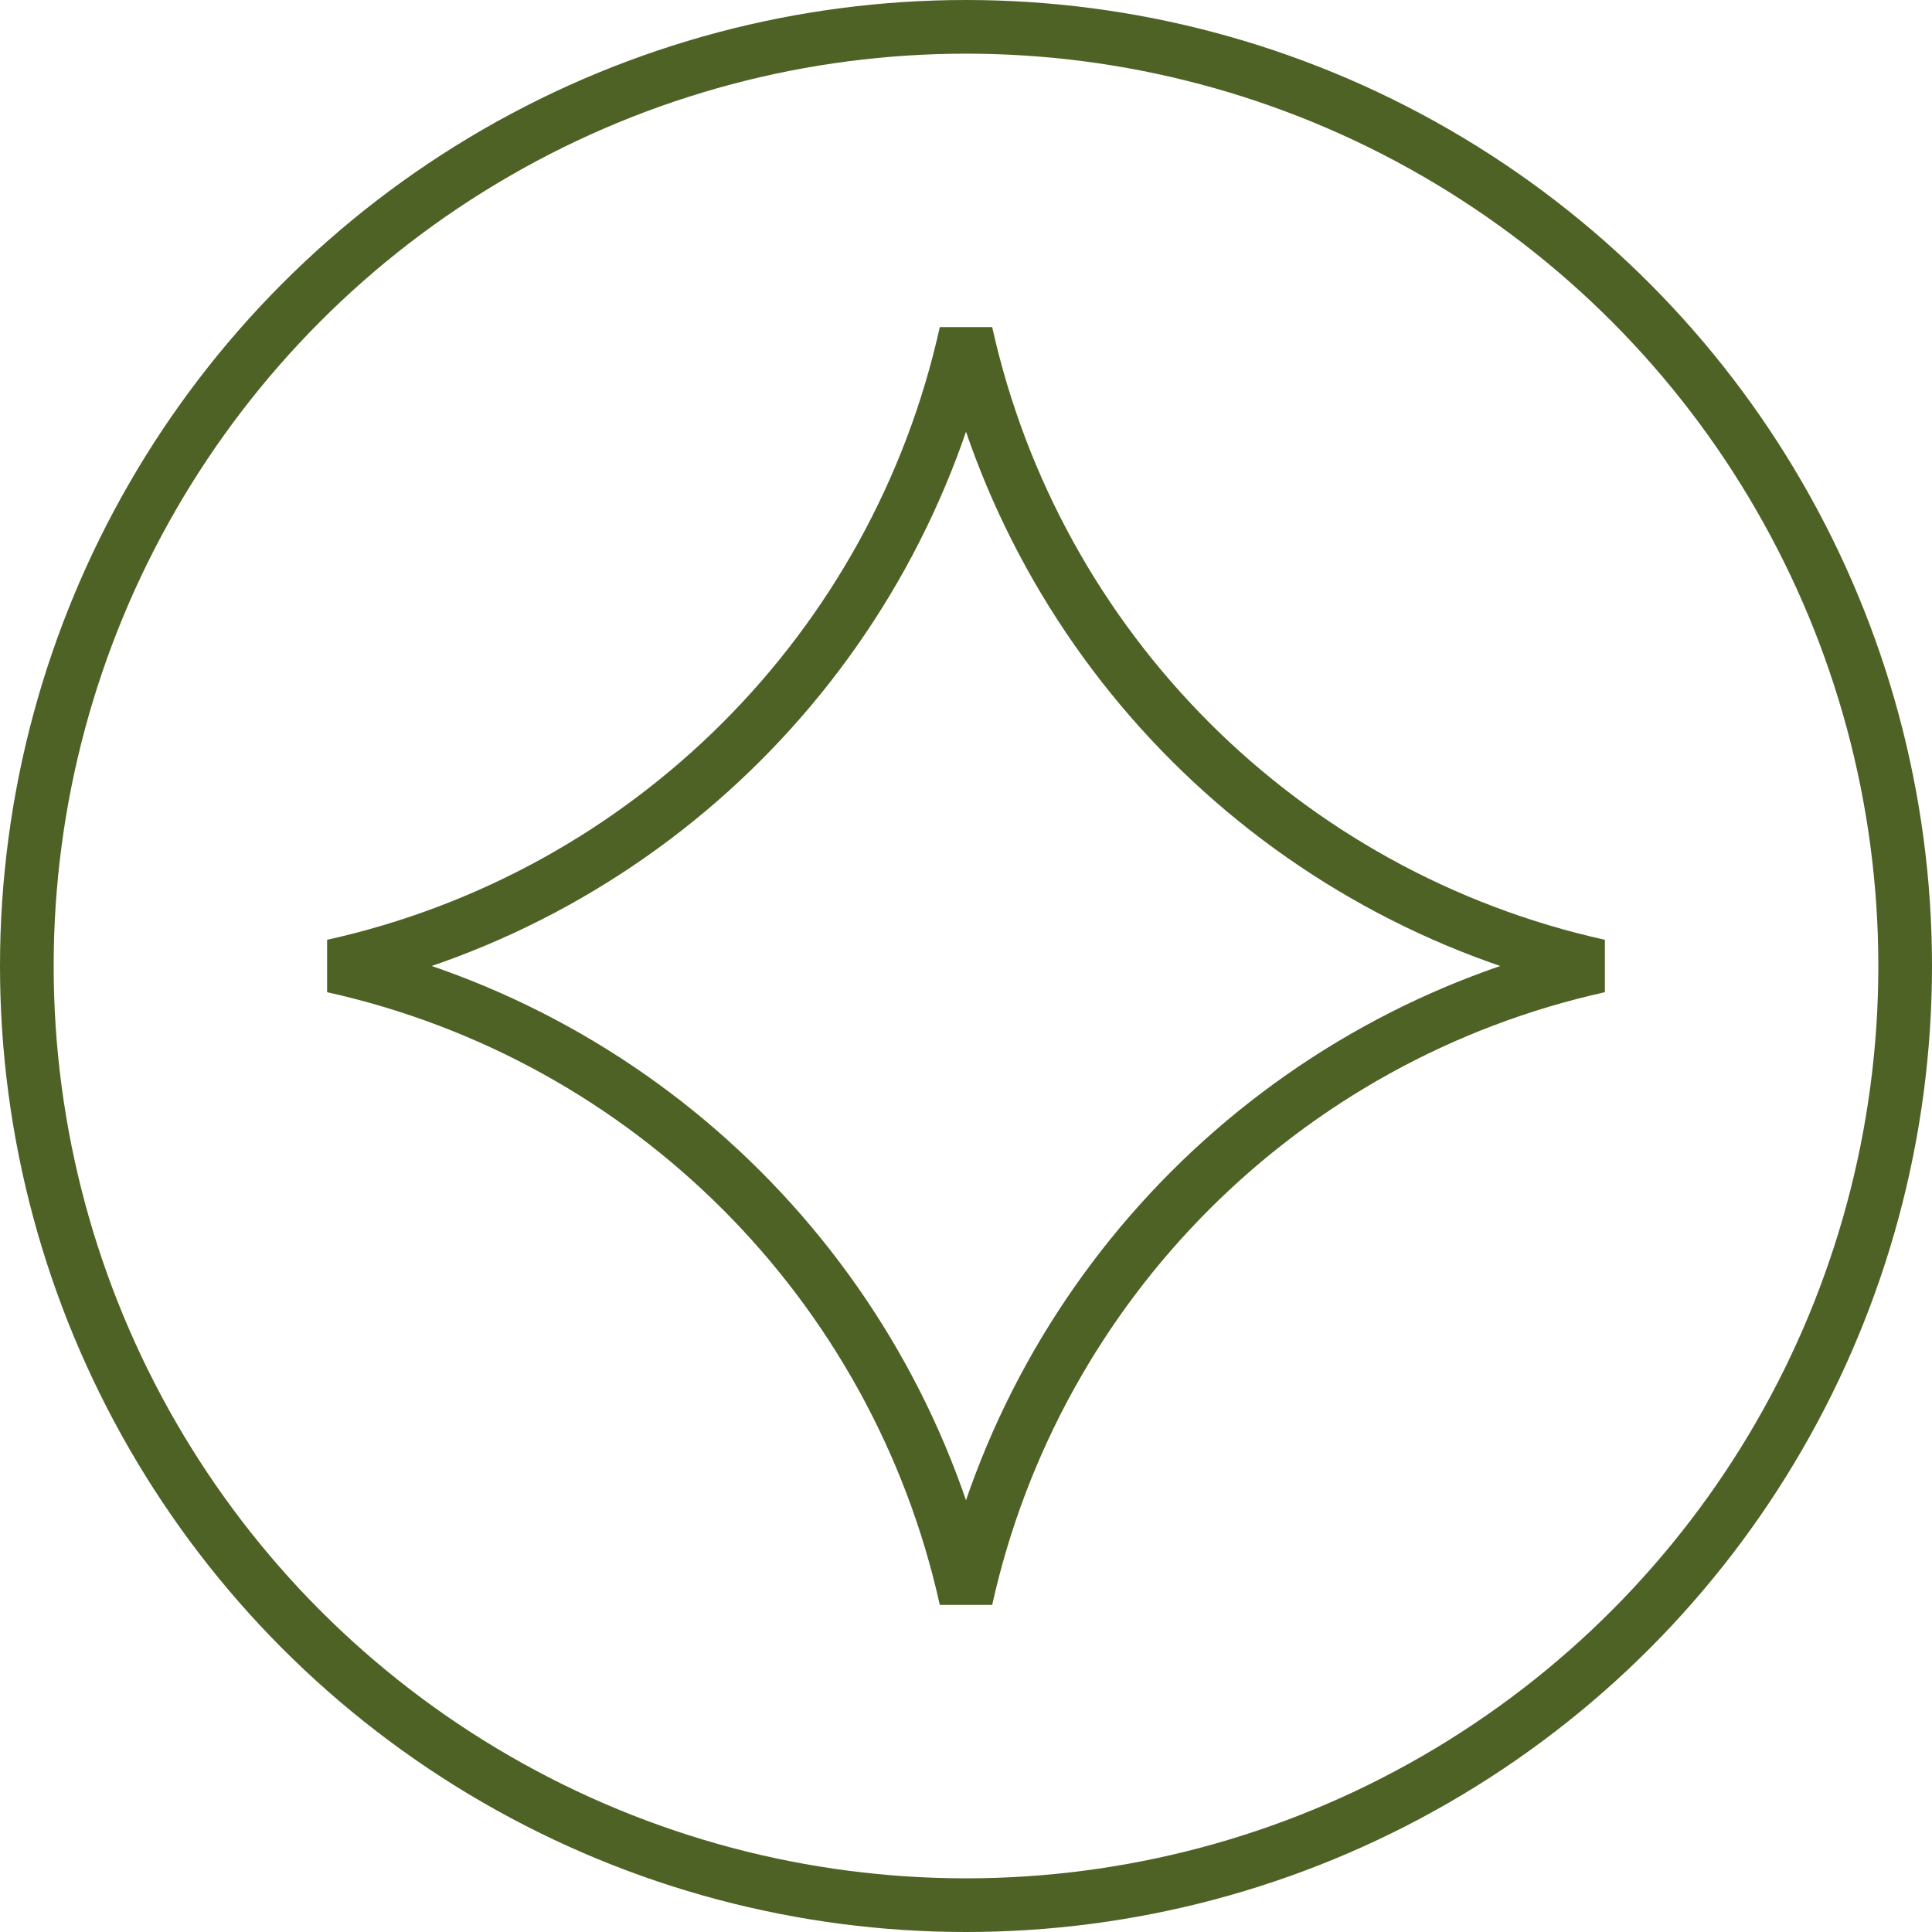 <?xml version="1.0" encoding="UTF-8"?>
<svg xmlns="http://www.w3.org/2000/svg" width="72" height="72" viewBox="0 0 72 72" fill="none">
  <circle cx="36" cy="36" r="35" stroke="#4E6225" stroke-width="2"></circle>
  <path d="M12.407 36C24.181 33.387 33.387 24.181 36 12.407C38.613 24.181 47.819 33.387 59.593 36C47.819 38.613 38.613 47.819 36 59.593C33.387 47.819 24.181 38.613 12.407 36Z" stroke="#4E6225" stroke-width="2"></path>
</svg>

